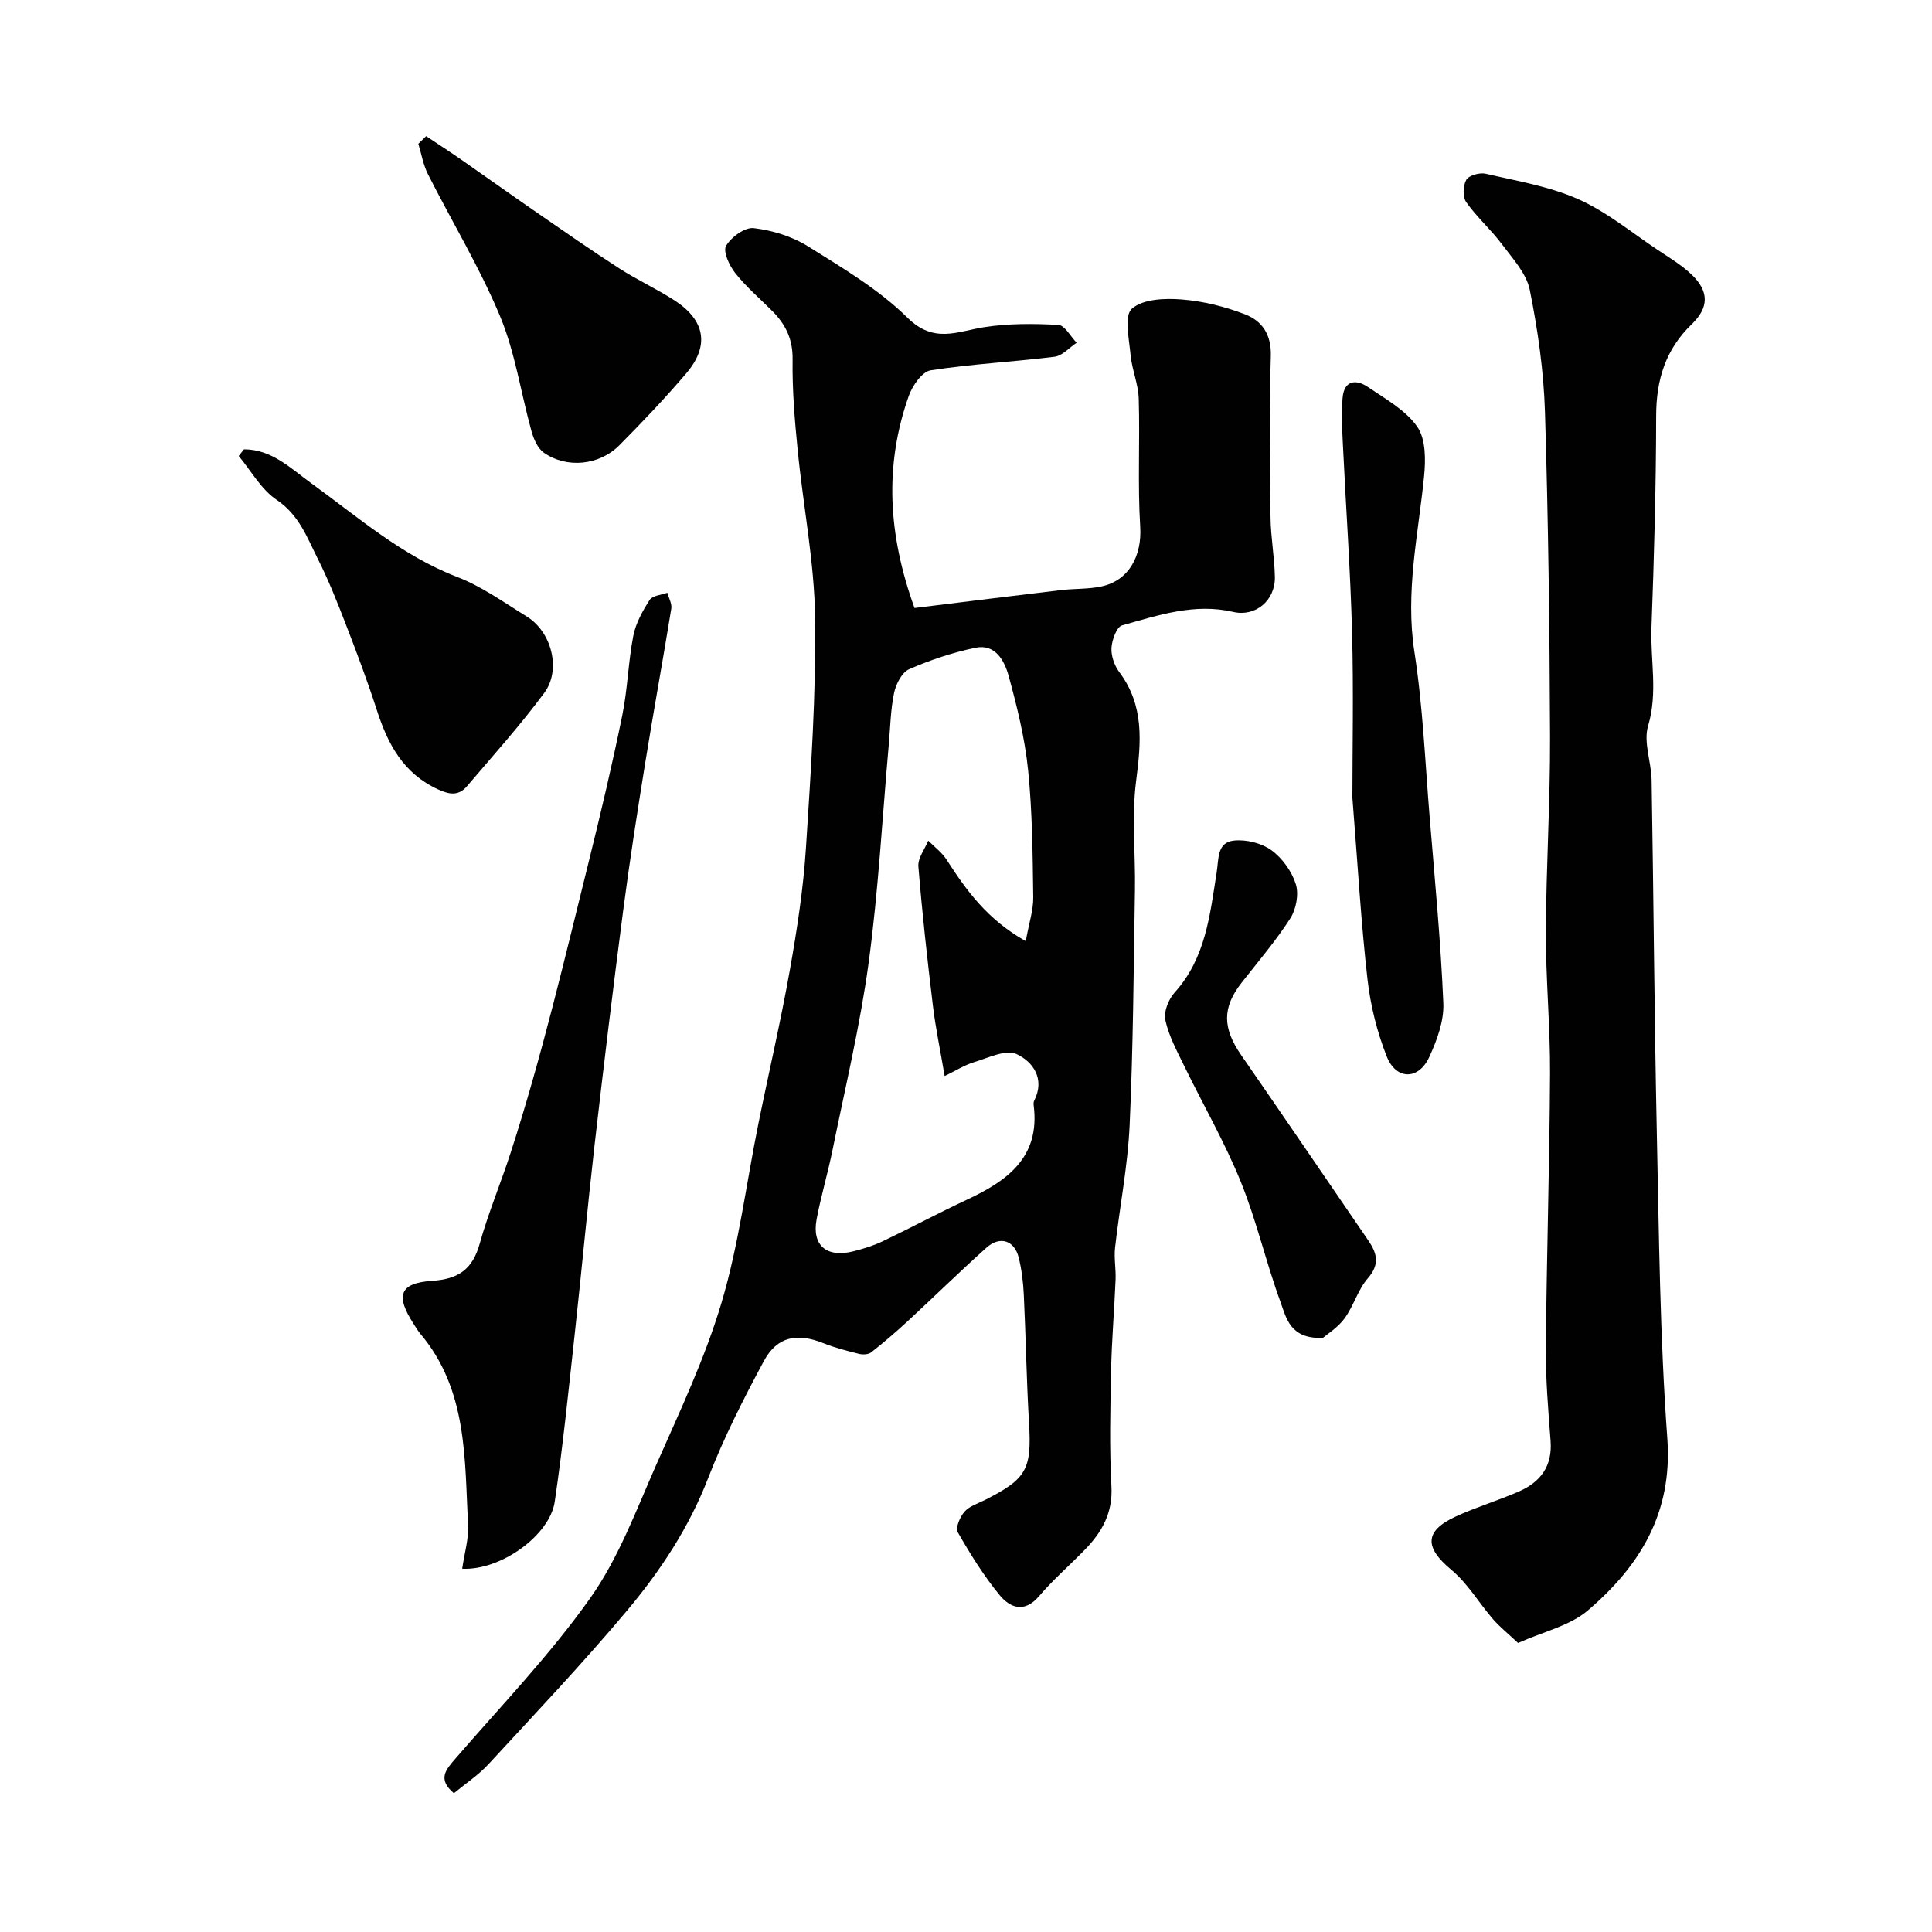 <svg enable-background="new 0 0 400 400" viewBox="0 0 400 400" xmlns="http://www.w3.org/2000/svg"><g fill="#010102"><path d="m189.34 125.88c10.51-1.29 20.43-2.54 30.36-3.71 2.78-.33 5.64-.17 8.36-.76 5.75-1.24 8.37-6.43 8.01-12.33-.55-8.82-.04-17.71-.31-26.56-.09-3.03-1.41-6.01-1.69-9.06-.3-3.28-1.37-8.1.28-9.55 2.28-2.01 6.83-2.19 10.31-1.91 4.46.35 8.99 1.48 13.17 3.1 3.47 1.35 5.41 4.17 5.28 8.57-.33 11.15-.2 22.32-.06 33.48.05 4.1.82 8.19.9 12.3.1 4.87-4.02 8.32-8.62 7.24-8.04-1.87-15.53.69-23.02 2.79-1.12.31-2.09 3.01-2.19 4.65-.1 1.65.6 3.66 1.61 5.01 5.23 6.97 4.53 14.51 3.49 22.57-.95 7.38-.12 14.97-.24 22.47-.27 16.26-.36 32.54-1.1 48.78-.39 8.48-2.07 16.9-3.02 25.37-.24 2.16.2 4.39.11 6.58-.26 6.28-.8 12.56-.93 18.85-.17 7.99-.36 16.01.07 23.98.3 5.51-1.97 9.49-5.52 13.13-3.14 3.22-6.56 6.19-9.47 9.6-3.04 3.56-6 2.41-8.16-.22-3.3-4.01-6.07-8.49-8.66-13.01-.52-.91.45-3.18 1.38-4.25 1-1.16 2.75-1.69 4.21-2.42 8.74-4.42 9.73-6.37 9.15-16.14-.52-8.75-.65-17.53-1.07-26.29-.12-2.6-.43-5.23-1.05-7.74-.88-3.6-3.89-4.59-6.7-2.07-5.55 4.97-10.87 10.19-16.34 15.25-2.42 2.23-4.92 4.38-7.51 6.41-.58.45-1.72.51-2.49.32-2.52-.63-5.06-1.27-7.47-2.24-5.38-2.15-9.52-1.37-12.26 3.72-4.24 7.87-8.31 15.91-11.54 24.24-3.96 10.25-9.89 19.2-16.8 27.44-9.17 10.92-18.99 21.29-28.67 31.78-2.07 2.25-4.7 3.98-7.17 6.02-3.46-2.94-1.65-4.89.34-7.19 9.45-10.94 19.56-21.44 27.88-33.2 5.86-8.26 9.51-18.16 13.65-27.55 4.89-11.09 10.14-22.14 13.57-33.71 3.56-11.98 5.09-24.55 7.58-36.85 2.16-10.67 4.65-21.28 6.55-32 1.49-8.37 2.79-16.84 3.33-25.31 1.02-15.84 2.1-31.73 1.89-47.58-.16-11.58-2.47-23.11-3.61-34.69-.62-6.24-1.14-12.52-1.05-18.78.06-4.19-1.45-7.26-4.22-10.03-2.59-2.59-5.41-5-7.67-7.86-1.21-1.53-2.56-4.45-1.89-5.61 1.04-1.81 3.9-3.9 5.73-3.68 3.86.46 7.94 1.71 11.22 3.76 7.18 4.49 14.67 8.92 20.63 14.8 5.48 5.41 10.28 2.82 15.85 1.95 5.04-.79 10.27-.75 15.38-.47 1.32.07 2.52 2.4 3.78 3.69-1.52 1.01-2.96 2.7-4.58 2.9-8.53 1.07-17.16 1.49-25.64 2.81-1.78.28-3.79 3.19-4.54 5.3-5.07 14.36-4.33 28.62 1.19 43.91zm23.03 68.97c.68-3.78 1.59-6.44 1.55-9.1-.12-8.77-.18-17.57-1.06-26.28-.67-6.59-2.28-13.14-4.04-19.56-.85-3.07-2.73-6.66-6.86-5.8-4.69.97-9.33 2.52-13.73 4.44-1.49.65-2.73 3.06-3.11 4.87-.74 3.51-.79 7.17-1.11 10.77-1.34 15.06-2.14 30.18-4.17 45.15-1.77 13.05-4.87 25.91-7.49 38.84-.97 4.78-2.38 9.47-3.28 14.26-1.02 5.44 2.1 8.05 7.69 6.61 2.03-.52 4.07-1.14 5.95-2.04 5.88-2.81 11.63-5.89 17.53-8.65 8.33-3.9 15.11-8.76 13.78-19.45-.04-.32-.06-.71.08-.99 2.34-4.57-.27-8.14-3.64-9.69-2.22-1.02-5.88.8-8.79 1.68-1.99.6-3.81 1.77-6.09 2.87-.94-5.56-1.89-10.02-2.43-14.53-1.16-9.6-2.23-19.22-3.01-28.86-.14-1.72 1.32-3.56 2.04-5.34 1.28 1.29 2.82 2.42 3.78 3.91 4.09 6.35 8.43 12.42 16.41 16.89z"/><path d="m314.3 340.16c-2.06-1.93-3.77-3.3-5.19-4.93-2.92-3.37-5.24-7.41-8.61-10.2-5.57-4.62-5.65-8.03.87-11.04 4.26-1.96 8.79-3.32 13.09-5.19 4.47-1.95 6.97-5.24 6.57-10.47-.49-6.42-1.03-12.86-.98-19.29.16-18.92.77-37.84.87-56.77.05-9.79-.9-19.59-.86-29.39.05-13.43.91-26.85.86-40.28-.08-22.42-.36-44.85-1.05-67.26-.26-8.48-1.47-17-3.15-25.32-.69-3.43-3.57-6.52-5.81-9.51-2.26-3.02-5.17-5.57-7.34-8.65-.76-1.08-.68-3.44.01-4.63.54-.93 2.78-1.55 4.02-1.26 6.46 1.5 13.18 2.61 19.17 5.27 5.87 2.61 11.01 6.88 16.42 10.49 2.44 1.63 5.02 3.16 7.11 5.18 3.51 3.4 3.57 6.73-.02 10.19-5.48 5.28-7.38 11.56-7.39 19.04-.02 14.59-.43 29.19-.97 43.77-.25 6.77 1.36 13.5-.7 20.38-1 3.36.66 7.45.73 11.22.41 24.42.56 48.84 1.08 73.25.45 21.03.64 42.09 2.17 63.05 1.13 15.41-5.68 26.41-16.43 35.59-3.73 3.21-9.19 4.39-14.47 6.76z"/><path d="m95.69 324.79c.47-3.25 1.36-6.14 1.22-8.97-.72-13.84-.1-28.06-9.87-39.66-.52-.62-.93-1.33-1.37-2.01-3.85-5.92-2.98-8.52 3.84-8.97 5.46-.36 8.34-2.43 9.81-7.7 1.78-6.39 4.38-12.55 6.42-18.87 6.44-19.9 11.2-40.25 16.23-60.52 2.46-9.94 4.81-19.92 6.86-29.96 1.11-5.43 1.23-11.05 2.29-16.5.51-2.61 1.92-5.15 3.39-7.43.58-.9 2.39-1.01 3.65-1.48.3 1.1.99 2.27.82 3.3-1.72 10.62-3.67 21.21-5.38 31.83-1.64 10.16-3.23 20.33-4.56 30.54-2.12 16.23-4.09 32.49-5.95 48.75-1.49 13.04-2.68 26.11-4.11 39.15-1.27 11.56-2.43 23.13-4.13 34.63-1.02 6.92-11.13 14.26-19.16 13.87z"/><path d="m280 165.18c0-9.74.26-22.01-.07-34.27-.35-13.04-1.29-26.07-1.91-39.1-.15-3.18-.34-6.39-.04-9.54.33-3.5 2.77-3.82 5.2-2.16 3.65 2.48 7.85 4.79 10.26 8.26 1.78 2.56 1.74 6.92 1.39 10.36-1.21 12.05-3.91 23.88-1.99 36.23 1.76 11.35 2.22 22.9 3.17 34.37 1.05 12.79 2.28 25.57 2.82 38.38.15 3.69-1.33 7.7-2.93 11.16-2.19 4.75-6.84 4.76-8.78-.12-2.01-5.06-3.37-10.55-3.99-15.96-1.33-11.64-1.99-23.34-3.13-37.61z"/><path d="m50.51 93.03c5.75-.01 9.7 3.96 13.93 7.02 9.71 7.02 18.73 14.98 30.21 19.4 5.1 1.96 9.7 5.29 14.41 8.19 5.12 3.15 7.2 10.98 3.63 15.81-4.96 6.71-10.58 12.94-15.99 19.31-1.69 1.99-3.51 1.82-5.97.69-7.24-3.31-10.44-9.39-12.72-16.46-1.94-6.01-4.17-11.94-6.45-17.83-1.75-4.54-3.56-9.09-5.75-13.44-2.23-4.44-3.89-9.12-8.53-12.23-3.21-2.15-5.28-6-7.86-9.09.37-.46.73-.92 1.09-1.37z"/><path d="m88.23 28.19c2.45 1.64 4.93 3.23 7.35 4.92 5.21 3.62 10.37 7.32 15.6 10.92 5.64 3.89 11.26 7.82 17.02 11.53 3.69 2.38 7.72 4.23 11.41 6.61 6.41 4.13 7.34 9.42 2.47 15.13-4.39 5.15-9.07 10.07-13.84 14.88-4.16 4.2-10.94 4.86-15.66 1.53-1.26-.89-2.08-2.79-2.53-4.39-2.21-7.95-3.38-16.31-6.52-23.85-4.22-10.12-9.97-19.59-14.93-29.41-.98-1.94-1.34-4.18-1.99-6.29.55-.53 1.09-1.05 1.62-1.58z"/><path d="m273.9 276.99c-6.82.29-7.59-4.16-8.77-7.38-3.02-8.23-4.97-16.88-8.26-24.99-3.35-8.24-7.84-16.01-11.74-24.03-1.48-3.05-3.16-6.14-3.86-9.4-.37-1.72.66-4.31 1.94-5.72 6.43-7.12 7.3-16.11 8.69-24.87.45-2.86.06-6.21 3.6-6.57 2.53-.26 5.68.52 7.72 1.99 2.25 1.63 4.22 4.37 5.06 7.02.66 2.08.08 5.2-1.13 7.09-2.99 4.66-6.63 8.91-10.06 13.29-4.07 5.19-4.01 9.42-.07 15.09 8.79 12.7 17.47 25.48 26.21 38.22 1.83 2.66 2.54 4.97-.02 7.91-2.07 2.37-2.95 5.75-4.84 8.33-1.41 1.91-3.57 3.24-4.47 4.02z"/></g></svg>
